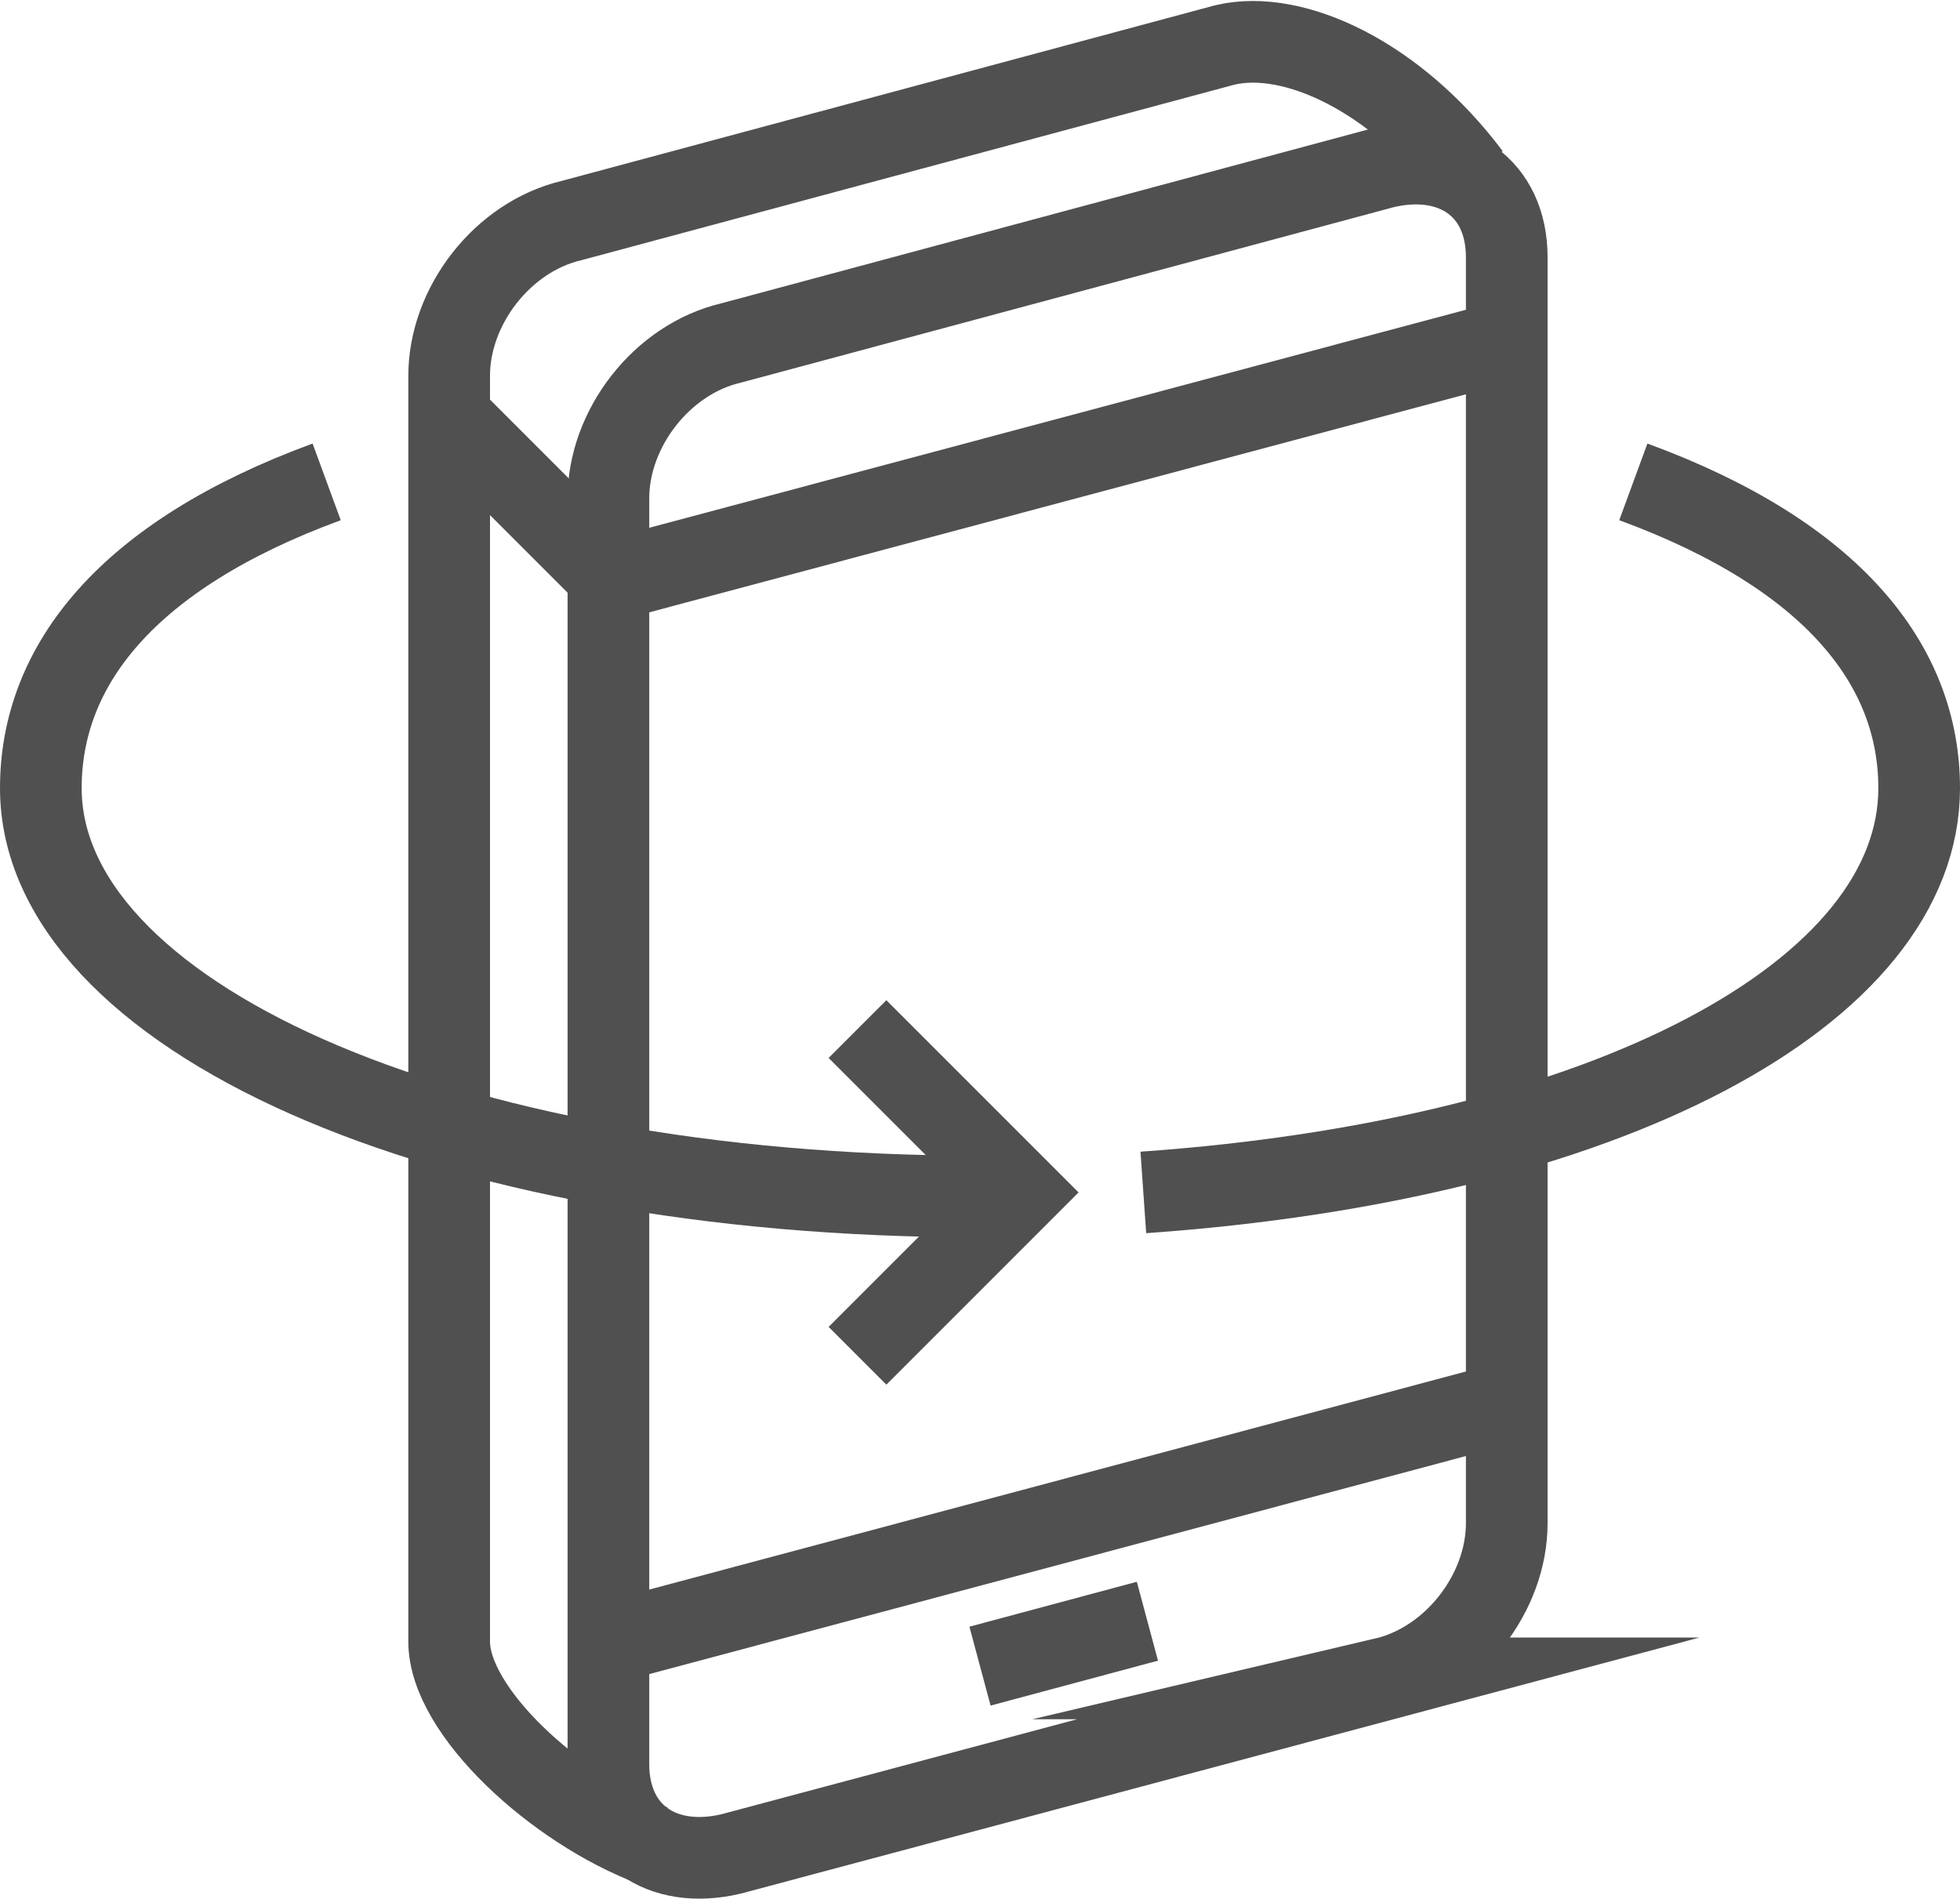 <?xml version="1.0" encoding="UTF-8"?>
<svg xmlns="http://www.w3.org/2000/svg" viewBox="0 0 48 46.5">
  <defs>
    <style>.d{fill:none;stroke:#505050;stroke-miterlimit:10;stroke-width:2px;}</style>
  </defs>
  <g id="a"></g>
  <g id="b">
    <g id="c">
      <g>
        <g>
          <path class="d" d="M34,41.1l-16.1,4.3c-1.7,.4-3-.5-3-2.2V12.2c0-1.7,1.3-3.4,3-3.8l16-4.3c1.7-.4,3,.5,3,2.2v31c0,1.7-1.3,3.4-3,3.8Z"></path>
          <line class="d" x1="15" y1="14.2" x2="37.1" y2="8.3"></line>
          <line class="d" x1="15" y1="40.2" x2="37.1" y2="34.3"></line>
          <line class="d" x1="24" y1="40.8" x2="28.1" y2="39.7"></line>
        </g>
        <path class="d" d="M16,45.2c-2.4-.9-5-3.3-5-5V9.2c0-1.7,1.3-3.4,3-3.8L30,1.1c1.7-.4,4.2,.8,6,3.2"></path>
        <line class="d" x1="11" y1="10.2" x2="15" y2="14.2"></line>
        <polyline class="d" points="21 25.2 25 29.2 21 33.2"></polyline>
        <path class="d" d="M8,11.8c-4.9,1.8-7,4.5-7,7.5,0,5.5,9.7,10,23,10h1"></path>
        <path class="d" d="M40,11.8c4.9,1.8,7,4.5,7,7.5,0,5-7.6,9.1-19,9.9"></path>
      </g>
    </g>
  </g>
</svg>
